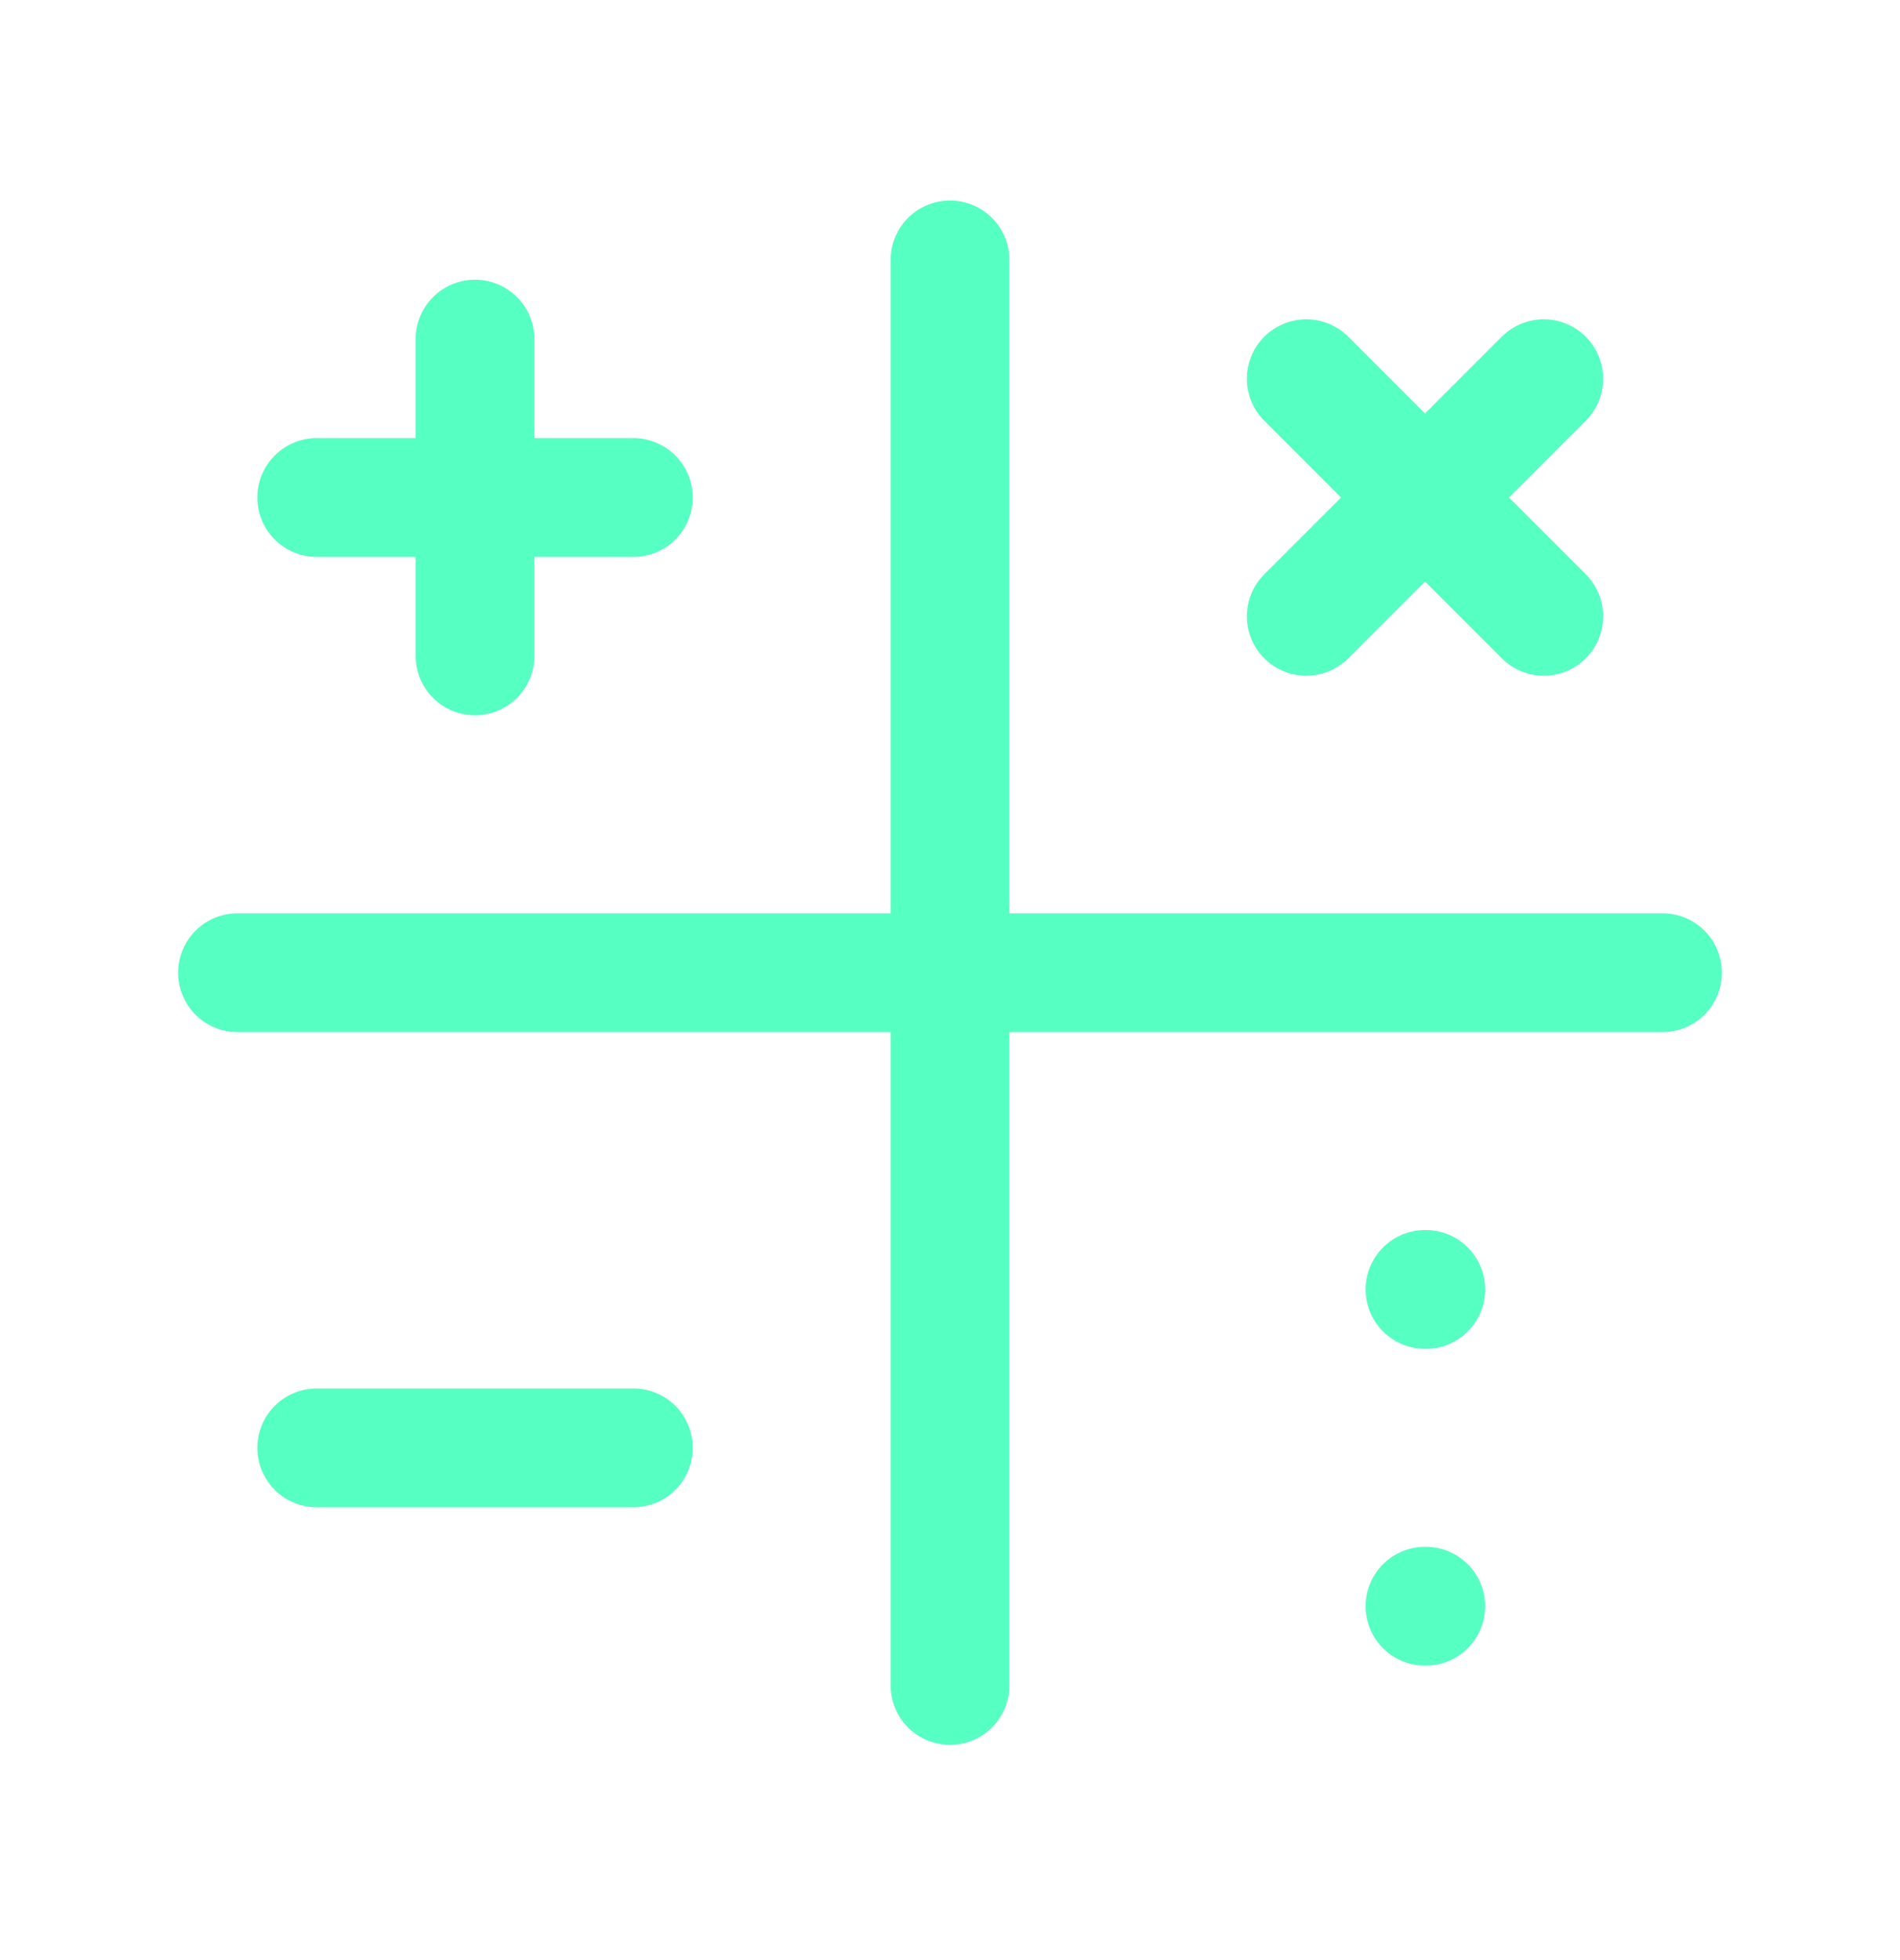 <svg width="32" height="33" viewBox="0 0 32 33" fill="none" xmlns="http://www.w3.org/2000/svg">
<g id="Frame" clip-path="url(#clip0_712_6780)">
<path id="Vector" d="M4 16.376H28" stroke="#56FFC2" stroke-width="2" stroke-linecap="round" stroke-linejoin="round"/>
<path id="Vector_2" d="M16 4.376V28.376" stroke="#56FFC2" stroke-width="2" stroke-linecap="round" stroke-linejoin="round"/>
<path id="Vector_3" d="M22 6.376L26 10.376" stroke="#56FFC2" stroke-width="2" stroke-linecap="round" stroke-linejoin="round"/>
<path id="Vector_4" d="M26 6.376L22 10.376" stroke="#56FFC2" stroke-width="2" stroke-linecap="round" stroke-linejoin="round"/>
<path id="Vector_5" d="M8 5.709V11.042" stroke="#56FFC2" stroke-width="2" stroke-linecap="round" stroke-linejoin="round"/>
<path id="Vector_6" d="M5.334 8.376H10.667" stroke="#56FFC2" stroke-width="2" stroke-linecap="round" stroke-linejoin="round"/>
<path id="Vector_7" d="M24 21.709H24.013" stroke="#56FFC2" stroke-width="2" stroke-linecap="round" stroke-linejoin="round"/>
<path id="Vector_8" d="M24 27.042H24.013" stroke="#56FFC2" stroke-width="2" stroke-linecap="round" stroke-linejoin="round"/>
<path id="Vector_9" d="M5.334 24.376H10.667" stroke="#56FFC2" stroke-width="2" stroke-linecap="round" stroke-linejoin="round"/>
</g>
<defs>
<clipPath id="clip0_712_6780">
<rect width="32" height="32" fill="white" transform="translate(0 0.376)"/>
</clipPath>
</defs>
</svg>
